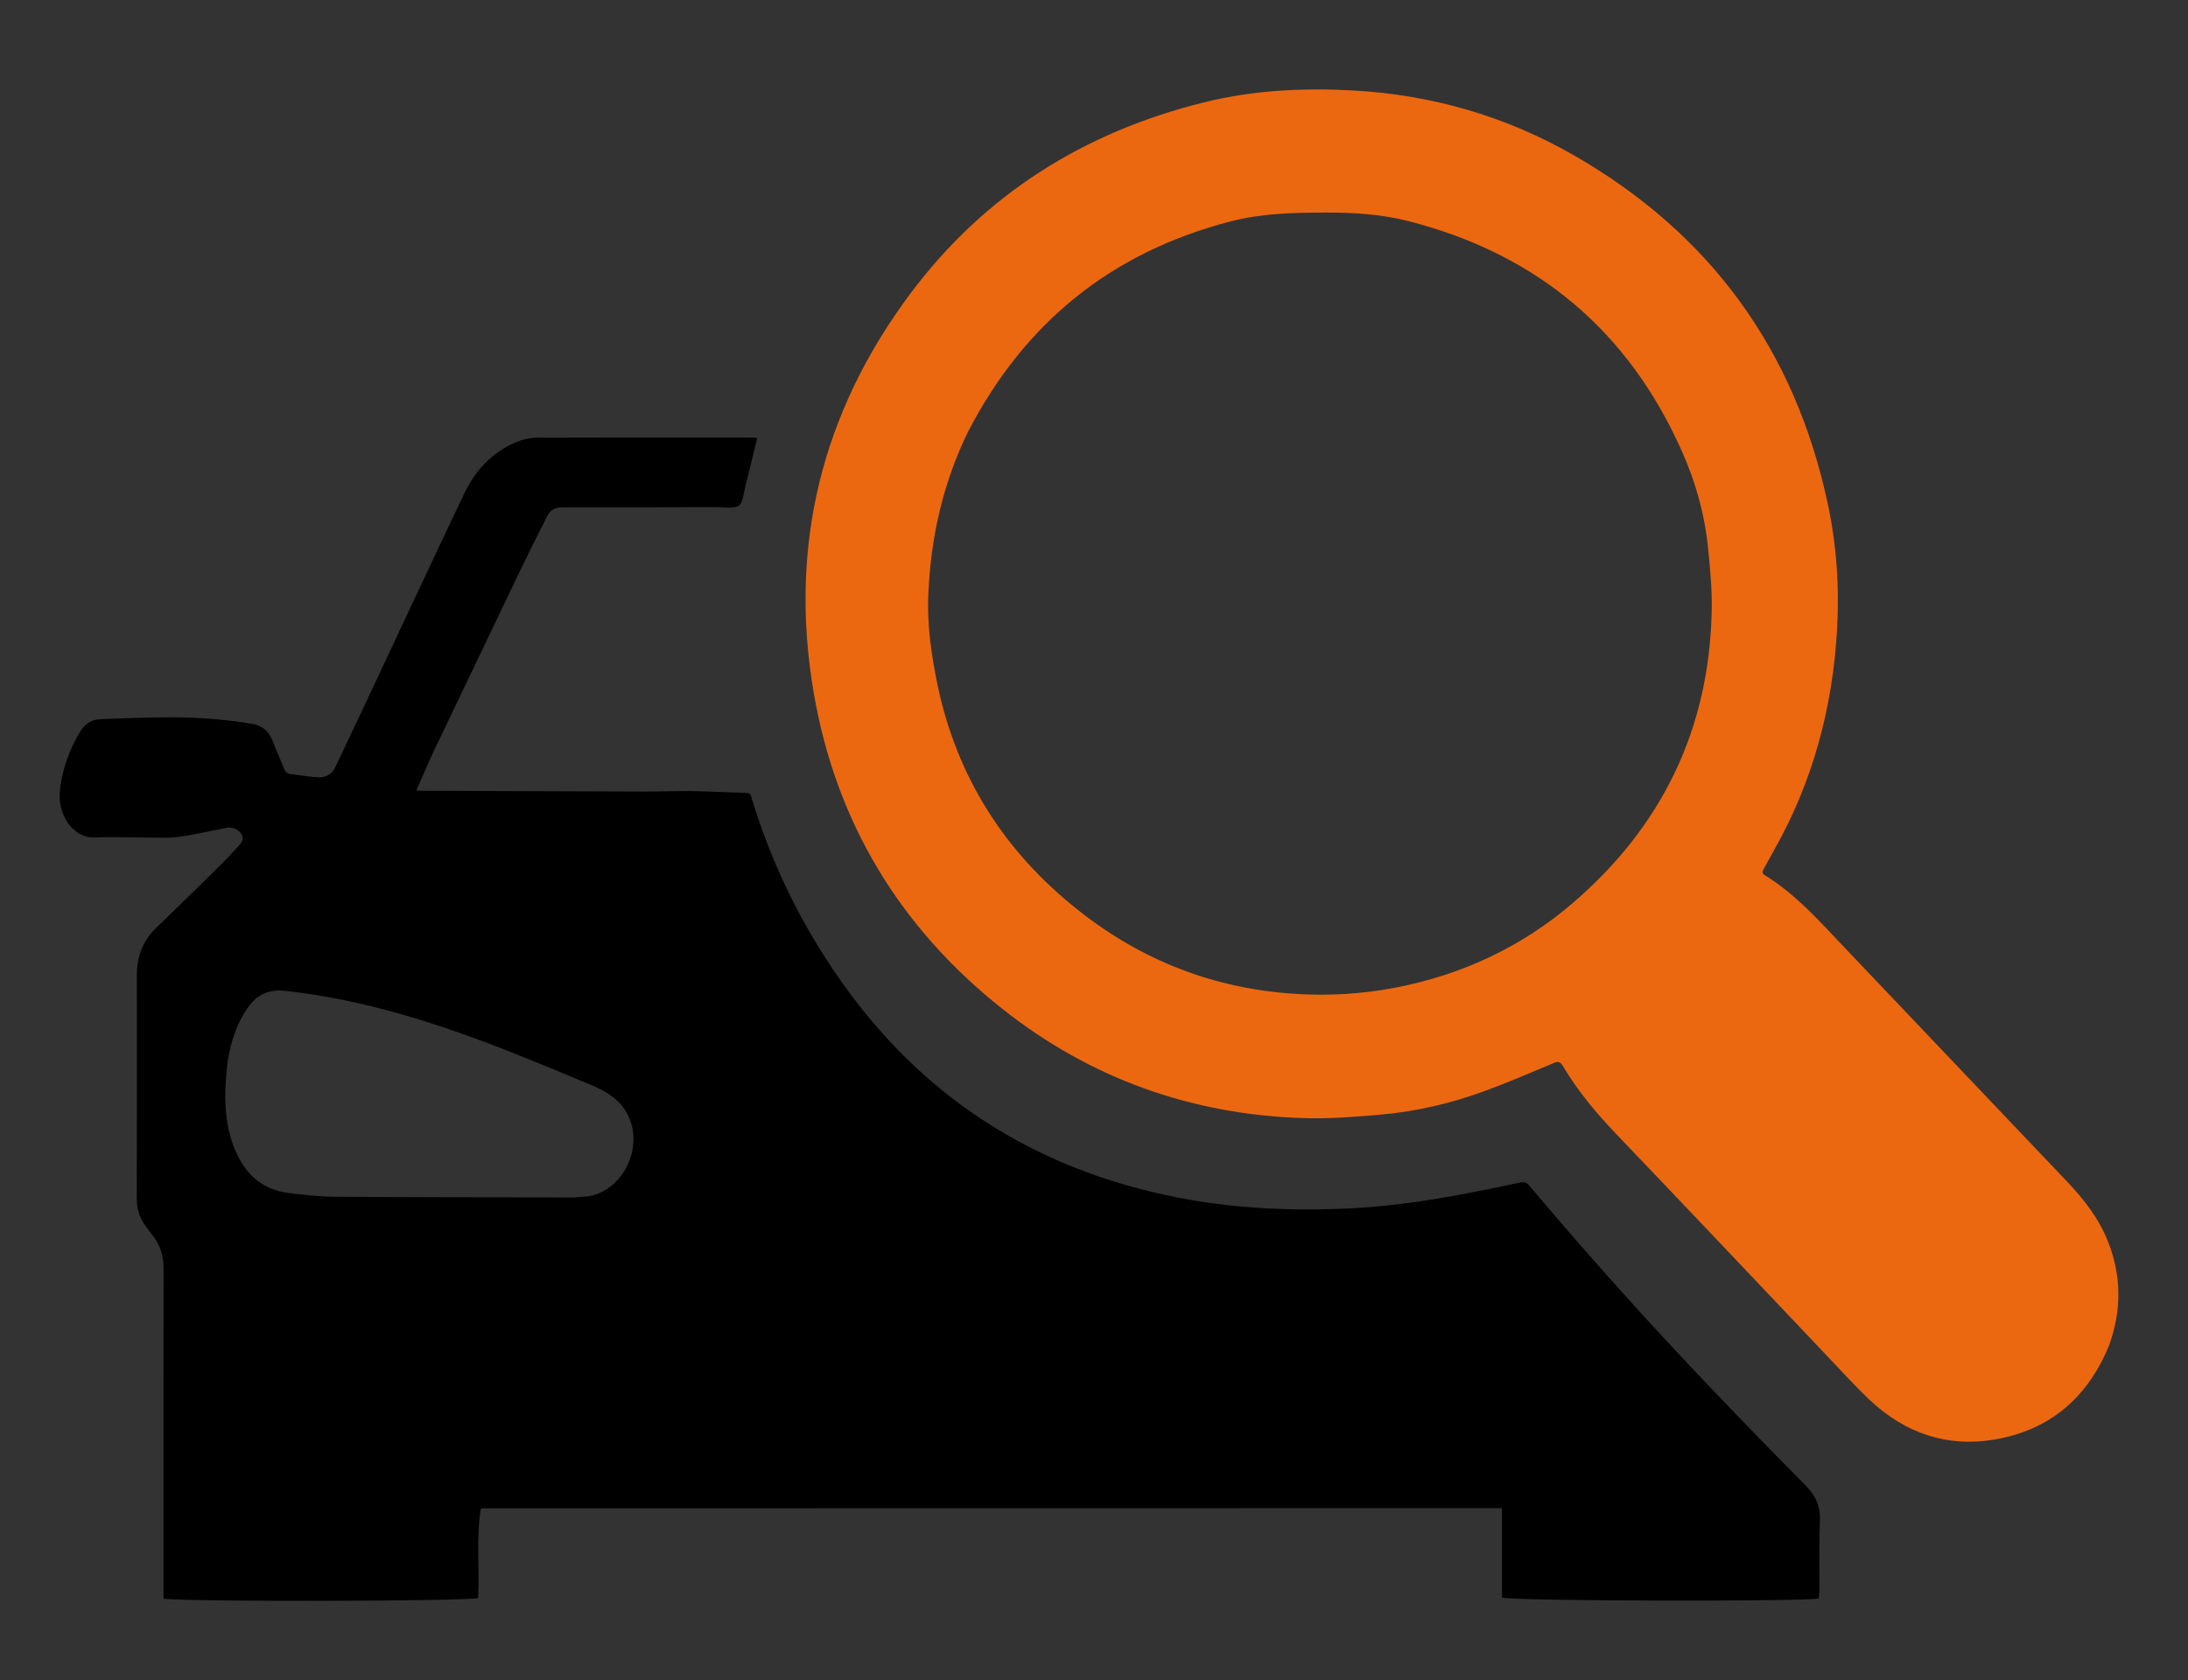 <svg version="1.2" xmlns="http://www.w3.org/2000/svg" viewBox="0 0 220 169" width="220" height="169">
	<rect x="0" y="0" width="220" height="169" fill="#333333" stroke="none"/>
	<style>
		tspan { white-space:pre } 
		.s0 { fill: #ec6810 } 
		.s1 { fill: #ffffff } 
		.s2 { fill: #000000 } 
	</style>
	<path id="find copy" fill-rule="evenodd" class="s0" d="m823.77 72.9h-19.4v87.8h-28.4v-87.8h-12.6v-23h12.6v-5.6q0-20.4 11.6-30 11.6-9.6 35-9v23.6q-10.2-0.2-14.2 3.4-4 3.6-4 13v4.6h19.4zm22.29-36.2q-7.4 0-12.3-4.7-4.9-4.7-4.9-11.7 0-7 4.9-11.7 4.9-4.7 12.3-4.7 7.4 0 12.3 4.7 4.9 4.7 4.9 11.7 0 7-4.9 11.7-4.9 4.7-12.3 4.7zm13.8 13.2v110.8h-28v-110.8zm74.97-1.6q19.8 0 32 12.5 12.2 12.5 12.2 34.9v65h-28v-61.2q0-13.2-6.6-20.3-6.6-7.1-18-7.1-11.6 0-18.3 7.1-6.7 7.1-6.7 20.3v61.2h-28v-110.8h28v13.8q5.6-7.2 14.3-11.3 8.7-4.1 19.1-4.1zm49.17 56.6q0-16.8 6.7-29.8 6.7-13 18.3-20 11.6-7 25.8-7 10.8 0 20.6 4.7 9.8 4.7 15.6 12.5v-52.6h28.4v148h-28.4v-16.4q-5.2 8.2-14.6 13.2-9.4 5-21.8 5-14 0-25.6-7.2-11.6-7.2-18.3-20.3-6.7-13.1-6.7-30.1zm87.2 0.4q0-10.2-4-17.5-4-7.3-10.8-11.2-6.8-3.9-14.6-3.9-7.8 0-14.4 3.8-6.6 3.8-10.7 11.1-4.1 7.3-4.1 17.3 0 10 4.1 17.5 4.1 7.5 10.8 11.5 6.7 4 14.3 4 7.8 0 14.6-3.9 6.8-3.9 10.8-11.2 4-7.3 4-17.5z"/>
	<path id="motor copy" fill-rule="evenodd" class="s1" d="m355.57 48.7q13 0 23.3 5.4 10.3 5.4 16.2 16 5.9 10.6 5.9 25.6v65h-22.6v-61.6q0-14.8-7.4-22.7-7.4-7.9-20.2-7.9-12.8 0-20.3 7.9-7.5 7.9-7.5 22.7v61.6h-22.6v-61.6q0-14.8-7.4-22.7-7.4-7.9-20.2-7.9-12.8 0-20.3 7.9-7.5 7.9-7.5 22.7v61.6h-22.8v-110.2h22.8v12.6q5.6-6.8 14.2-10.6 8.6-3.8 18.4-3.8 13.2 0 23.6 5.6 10.4 5.6 16 16.2 5-10 15.6-15.9 10.6-5.9 22.8-5.9zm108.39 113.8q-15.6 0-28.2-7.1-12.6-7.1-19.8-20-7.2-12.9-7.2-29.9-0.01-16.8 7.4-29.8 7.39-13 20.2-20 12.79-7 28.6-7 15.79 0 28.6 7 12.79 7 20.2 20 7.39 13 7.4 29.8-0.01 16.8-7.6 29.8-7.61 13-20.7 20.1-13.11 7.1-28.9 7.1zm0-19.8q8.79 0 16.5-4.2 7.69-4.2 12.5-12.6 4.8-8.4 4.8-20.4-0.01-12-4.6-20.3-4.61-8.3-12.2-12.5-7.61-4.2-16.4-4.2-8.81 0-16.3 4.2-7.51 4.2-11.9 12.5-4.41 8.3-4.4 20.3-0.01 17.8 9.1 27.5 9.09 9.7 22.9 9.7zm93.11-73.6v61q0 6.2 2.9 8.9 2.89 2.7 9.9 2.7h14v19h-18q-15.4 0-23.6-7.2-8.2-7.2-8.2-23.4v-61h-13v-18.6h13v-27.4h23v27.4h26.8v18.6zm80.09 93.4q-15.6 0-28.2-7.1-12.6-7.1-19.8-20-7.2-12.9-7.2-29.9-0.01-16.8 7.4-29.8 7.39-13 20.2-20 12.79-7 28.6-7 15.79 0 28.6 7 12.79 7 20.2 20 7.39 13 7.4 29.8-0.01 16.8-7.6 29.8-7.61 13-20.7 20.1-13.11 7.1-28.9 7.1zm0-19.8q8.79 0 16.5-4.2 7.69-4.2 12.5-12.6 4.8-8.4 4.8-20.4-0.01-12-4.6-20.3-4.61-8.3-12.2-12.5-7.61-4.2-16.4-4.2-8.81 0-16.3 4.2-7.51 4.2-11.9 12.5-4.41 8.3-4.4 20.3-0.01 17.8 9.1 27.5 9.09 9.7 22.9 9.7zm89.31-76.2q5-8.4 13.3-13.1 8.3-4.7 19.7-4.7v23.6h-5.8q-13.4 0-20.3 6.8-6.9 6.8-6.9 23.6v58h-22.8v-110.2h22.8z"/>
	<path id="Shape 1" class="s2" d="m124.41 151.68q-37.99 0.01-75.89 0.01c-0.04 0-0.07 0.03-0.18 0.07-0.47 2.96-0.12 5.97-0.26 8.95-1.08 0.34-28.17 0.4-31.64 0.08q0-0.35 0-0.7-0.01-16.24 0.01-32.47c0-1.27-0.32-2.4-1.12-3.39q-0.34-0.43-0.66-0.88c-0.6-0.82-0.92-1.71-0.92-2.76q0.03-11.23 0.01-22.47c-0.01-1.87 0.57-3.48 1.94-4.8q3.38-3.26 6.71-6.56c0.54-0.53 1.03-1.1 1.54-1.65 0.3-0.33 0.64-0.65 0.36-1.17-0.25-0.46-0.89-0.8-1.45-0.7-1.19 0.22-2.37 0.49-3.57 0.71-0.79 0.14-1.6 0.29-2.4 0.3-2.46 0.02-4.91-0.12-7.36-0.02-1.59 0.06-2.83-1.18-3.31-2.71-0.37-1.15-0.21-2.29 0.03-3.42q0.52-2.38 1.79-4.48c0.46-0.77 1.1-1.23 1.94-1.28q3.52-0.17 7.04-0.2 2.25-0.01 4.5 0.18 1.96 0.16 3.9 0.49c0.92 0.16 1.6 0.71 1.96 1.63 0.36 0.93 0.77 1.83 1.14 2.76 0.14 0.37 0.32 0.61 0.75 0.66 0.91 0.09 1.8 0.27 2.7 0.32 0.78 0.04 1.4-0.29 1.76-1.05 0.79-1.71 1.62-3.4 2.42-5.11 3.49-7.44 6.96-14.88 10.49-22.3 1.12-2.38 2.83-4.26 5.32-5.28 0.64-0.26 1.37-0.42 2.06-0.42q10.83-0.03 21.67-0.01c0.11 0 0.23 0.02 0.45 0.04q-0.59 2.45-1.19 4.84c-0.18 0.69-0.21 1.63-0.67 1.96-0.49 0.35-1.4 0.15-2.12 0.15q-7.82 0.03-15.64 0.02c-0.7 0-1.18 0.26-1.48 0.85q-1.38 2.71-2.71 5.45-4.36 9.09-8.7 18.19c-0.6 1.28-1.15 2.59-1.77 3.99 0.3 0.01 0.5 0.03 0.71 0.03q11.17 0.05 22.33 0.08c1.54 0 3.09-0.07 4.63-0.05 1.84 0.03 3.68 0.14 5.52 0.18 0.45 0.01 0.46 0.32 0.54 0.59 1.4 4.57 3.26 8.94 5.63 13.08 4.39 7.66 10.01 14.21 17.4 19.1 6.01 3.98 12.61 6.5 19.66 7.9 5.31 1.06 10.69 1.35 16.08 1.18 4.28-0.13 8.52-0.7 12.72-1.49q2.89-0.55 5.77-1.17c0.4-0.09 0.65-0.01 0.92 0.31q8.9 10.57 18.44 20.55 4.58 4.81 9.26 9.52c1.03 1.03 1.59 2.11 1.52 3.61-0.1 2.31-0.04 4.64-0.05 6.96q-0.02 0.45-0.07 0.89c-2.22 0.32-30.77 0.25-31.85-0.1q0-4.42 0-8.99c-8.91 0-17.73 0-26.61 0m-101.52-44.97q-0.11 1.03-0.19 2.06c-0.15 2.31 0.01 4.59 0.89 6.77 1 2.44 2.67 4.07 5.35 4.43 1.6 0.21 3.22 0.38 4.84 0.39 7.95 0.06 15.9 0.06 23.85 0.07 0.38 0 0.77-0.05 1.15-0.08 3.66-0.23 6.2-4.94 4.23-8.44-0.76-1.36-2.03-2.13-3.41-2.72q-4.01-1.7-8.05-3.31c-7.4-2.92-14.93-5.37-22.89-6.23-1.63-0.17-2.83 0.37-3.75 1.7-1.11 1.59-1.68 3.37-2.02 5.36z"/>
	<path id="Shape 2" class="s0" d="m212.1 135.21c-2.13 5.29-5.93 8.6-11.52 9.56-4.81 0.83-9.06-0.64-12.6-3.99-1.53-1.45-2.95-3.03-4.41-4.56-7.02-7.4-14.03-14.82-21.08-22.19-2.02-2.11-3.86-4.33-5.35-6.83-0.25-0.41-0.47-0.48-0.89-0.3-2.24 0.93-4.46 1.9-6.73 2.74-3.52 1.31-7.17 2.17-10.91 2.48-2.5 0.21-5.01 0.41-7.51 0.33-11.3-0.35-21.47-3.98-30.33-11-10.3-8.17-16.71-18.78-18.94-31.71-2.54-14.73 0.74-28.2 9.69-40.19 7.46-9.99 17.46-16.26 29.52-19.25 4.93-1.23 9.97-1.48 15.04-1.2 7.9 0.44 15.3 2.58 22.14 6.5 13.7 7.85 22.22 19.53 25.54 34.97 0.91 4.22 1.2 8.5 0.95 12.79-0.45 7.84-2.44 15.27-6.33 22.14q-0.52 0.95-1.05 1.91c-0.14 0.25-0.17 0.43 0.12 0.61 3.12 1.92 5.51 4.64 7.99 7.25q11.2 11.77 22.38 23.54c1.75 1.84 3.29 3.82 4.21 6.24 1.28 3.37 1.28 6.73 0.07 10.16m-114.77-91.78c-2.53 5.18-3.76 10.68-3.99 16.41-0.13 3.09 0.32 6.13 0.95 9.15 1.96 9.25 6.77 16.73 14.14 22.56 6.36 5.04 13.62 7.88 21.76 8.4q5.03 0.33 9.96-0.59c6.74-1.28 12.79-4.07 18.01-8.56 8.98-7.72 13.7-17.5 13.95-29.35 0.05-2.08-0.15-4.17-0.36-6.25-0.33-3.41-1.24-6.68-2.63-9.8-5.41-12.18-14.63-19.88-27.54-23.17-2.71-0.69-5.48-0.86-8.27-0.85-3.23 0-6.46 0.07-9.63 0.9-11.92 3.1-20.66 10.15-26.35 21.15z"/>
</svg>